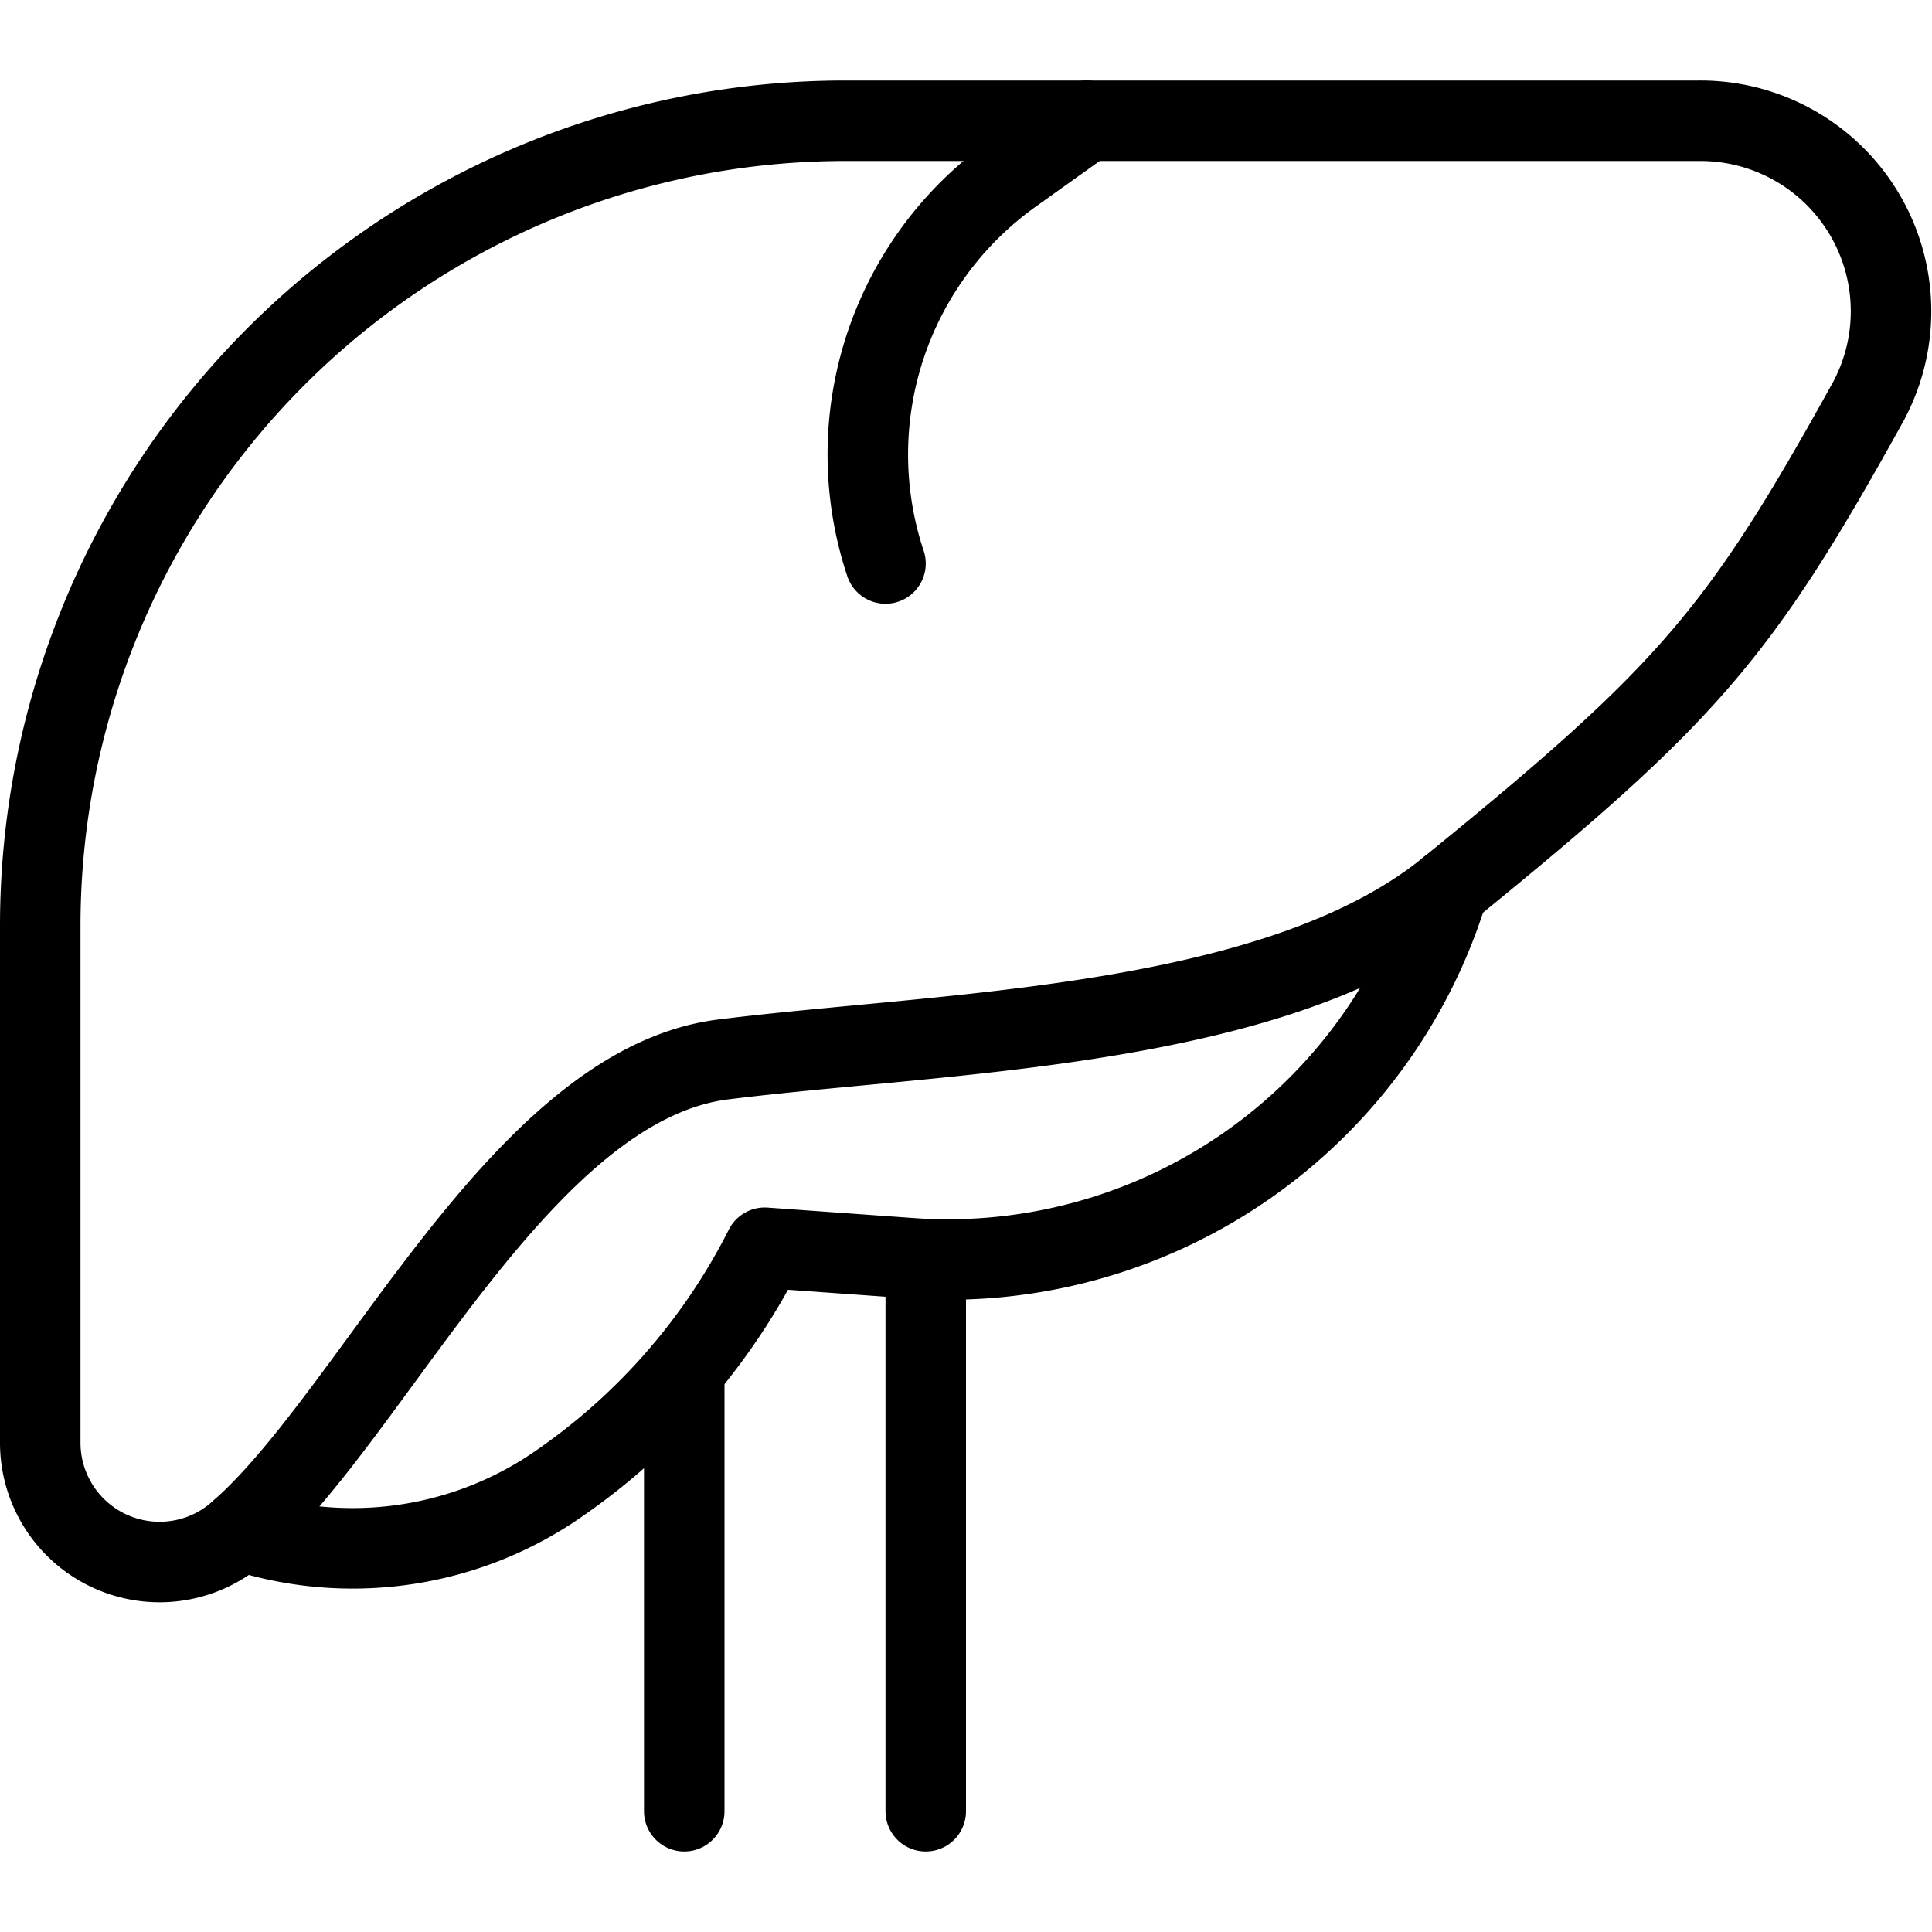 <svg viewBox="0 0 24 24" xmlns="http://www.w3.org/2000/svg"><g transform="matrix(1,0,0,1,0,0)"><path d="M2.986,19.012A1.482,1.482,0,0,1,.5,17.929V11.5a10,10,0,0,1,10-10H21.112a2.367,2.367,0,0,1,2.1,3.482c-1.6,2.891-2.234,3.634-5.218,6.059-2.15,1.747-6.262,1.776-9.011,2.12C6.474,13.475,4.652,17.544,2.986,19.012Z" fill="none" stroke="#000000" stroke-linecap="round" stroke-linejoin="round"></path><path d="M2.986,19.012a4.49,4.49,0,0,0,3.836-.5A7.869,7.869,0,0,0,9.5,15.5l1.831.131a6.5,6.5,0,0,0,6.661-4.59" fill="none" stroke="#000000" stroke-linecap="round" stroke-linejoin="round"></path><path d="M11.5 15.641L11.5 22.5" fill="none" stroke="#000000" stroke-linecap="round" stroke-linejoin="round"></path><path d="M8.5 22.5L8.5 17.018" fill="none" stroke="#000000" stroke-linecap="round" stroke-linejoin="round"></path><path d="M13.5,1.5l-.927.662A4.283,4.283,0,0,0,11,7" fill="none" stroke="#000000" stroke-linecap="round" stroke-linejoin="round"></path></g></svg>